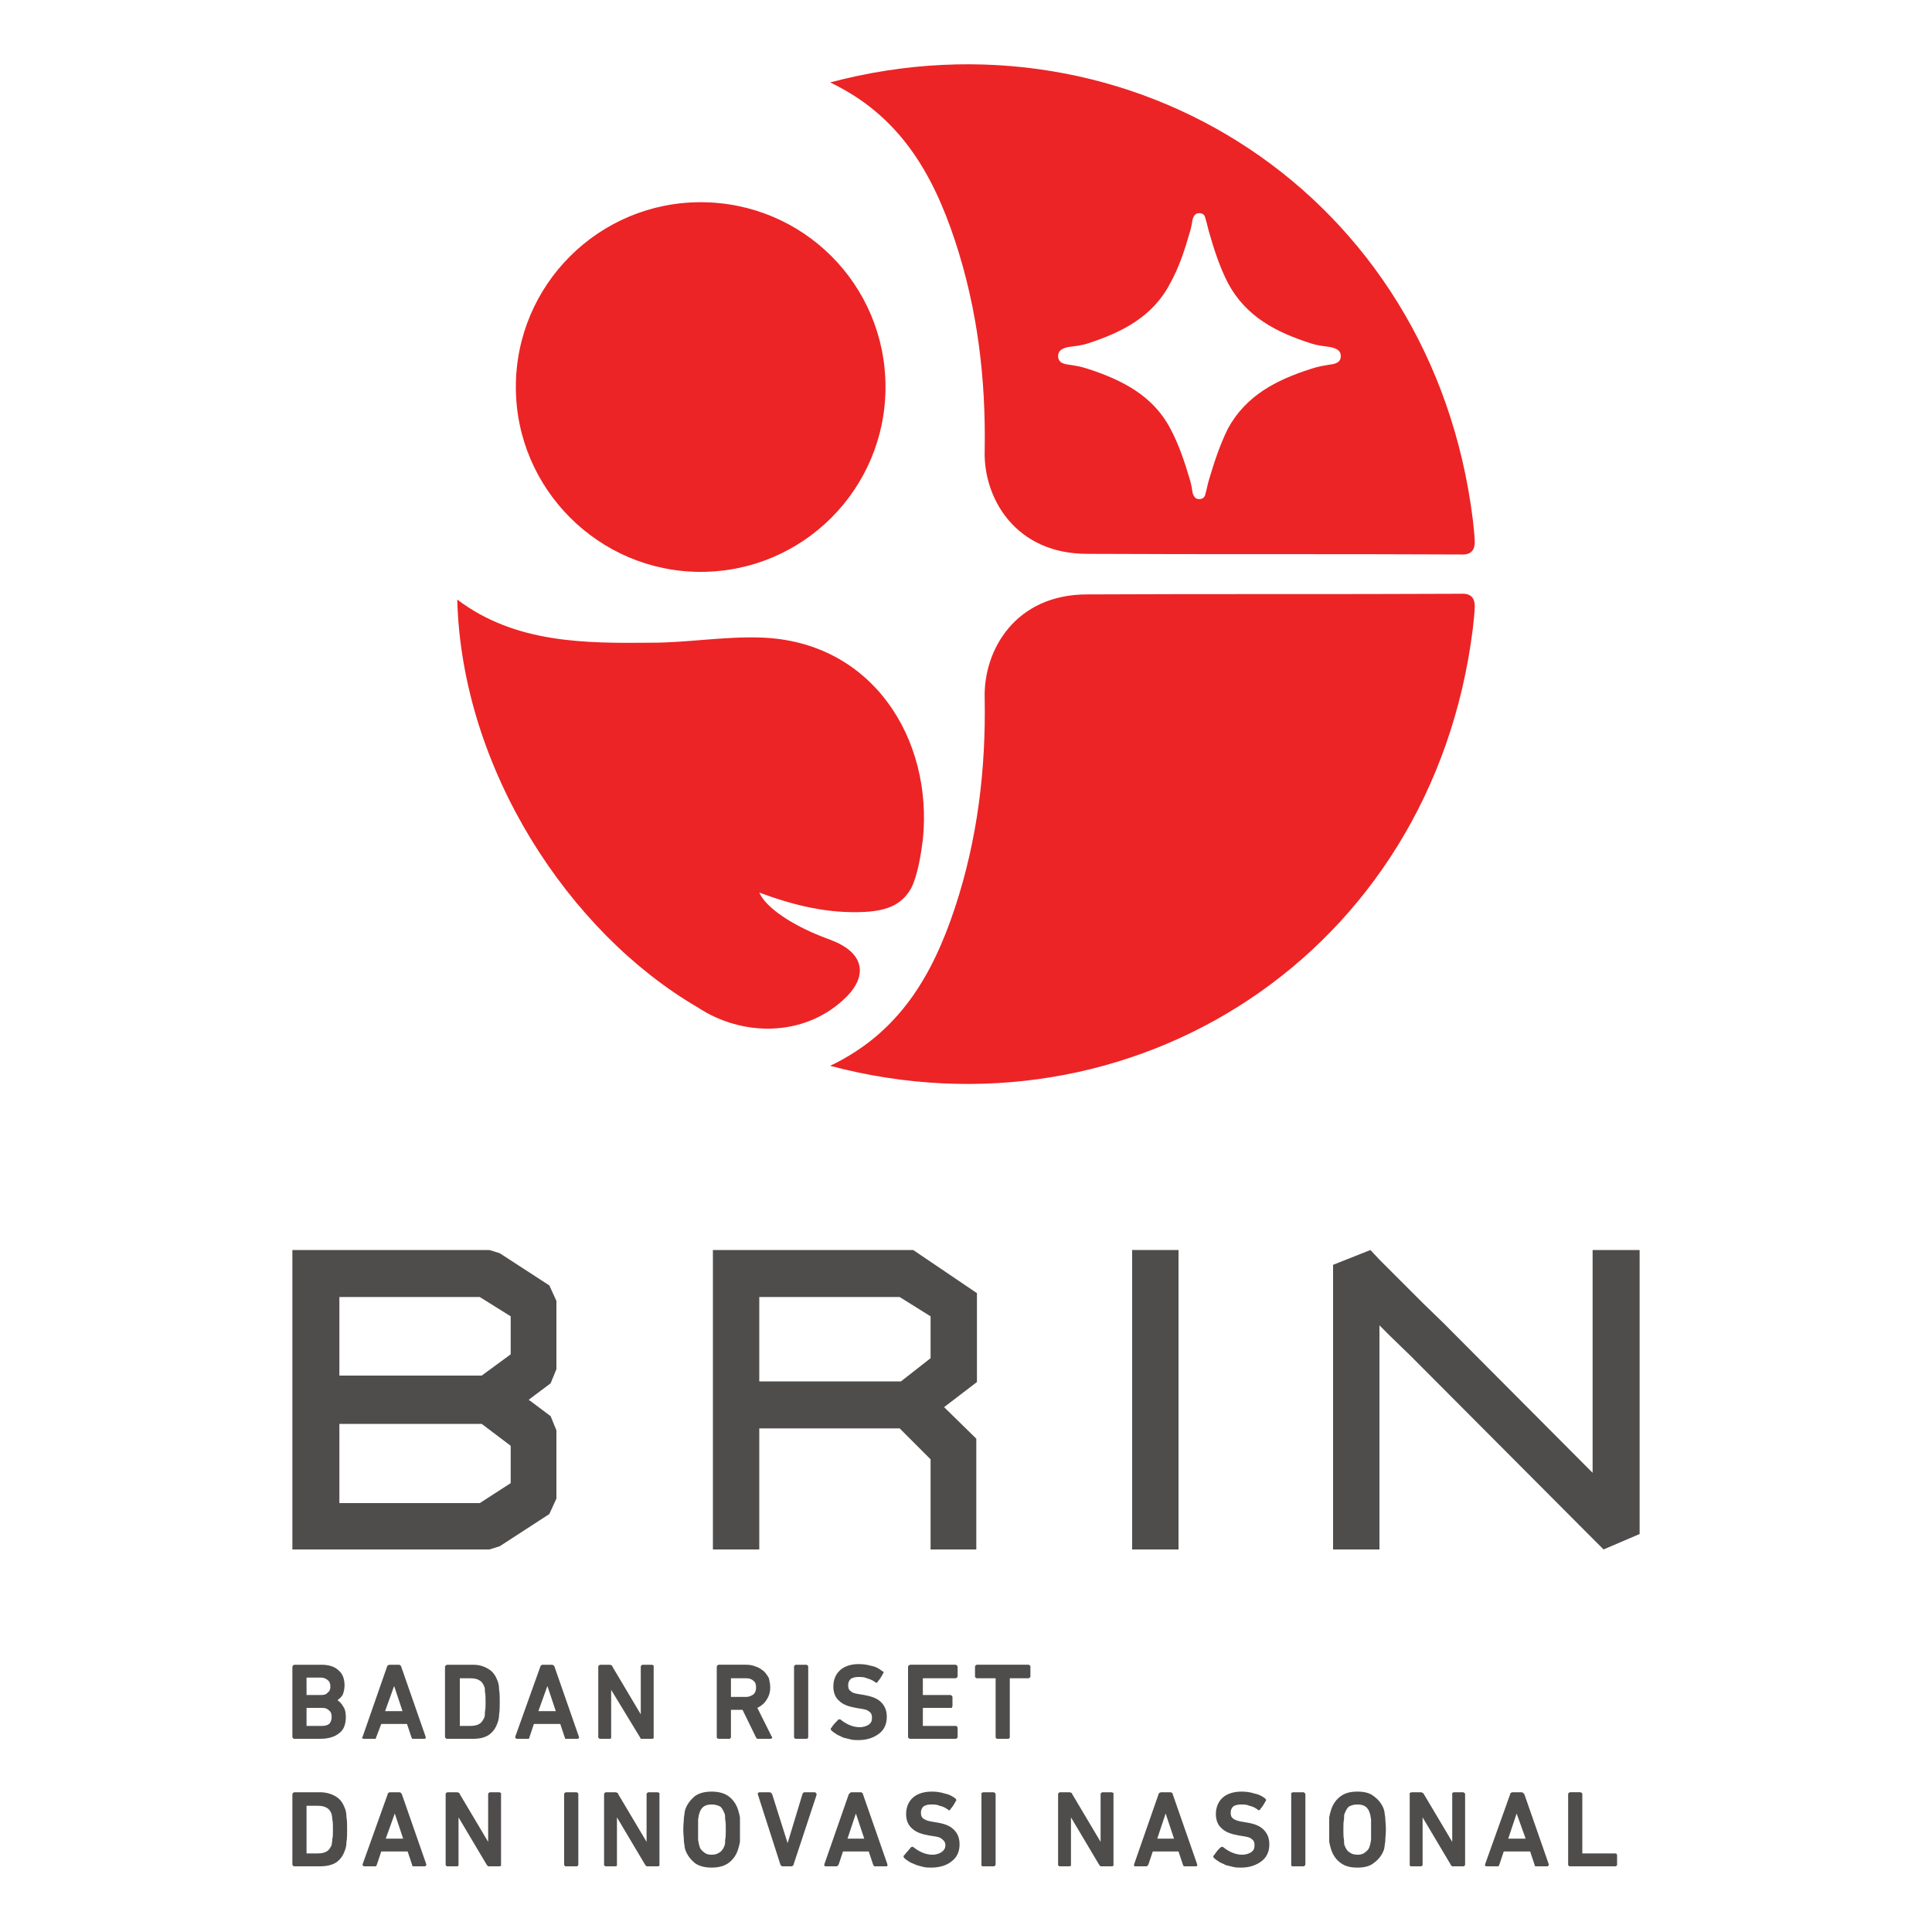 <?xml version="1.0" encoding="UTF-8"?>
<!DOCTYPE svg PUBLIC "-//W3C//DTD SVG 1.1//EN" "http://www.w3.org/Graphics/SVG/1.1/DTD/svg11.dtd">
<!-- Creator: CorelDRAW X7 -->
<svg xmlns="http://www.w3.org/2000/svg" xml:space="preserve" width="3000px" height="3000px" version="1.1" style="shape-rendering:geometricPrecision; text-rendering:geometricPrecision; image-rendering:optimizeQuality; fill-rule:evenodd; clip-rule:evenodd"
viewBox="0 0 3000 3000"
 xmlns:xlink="http://www.w3.org/1999/xlink">
 <defs>
  <style type="text/css">
   <![CDATA[
    .fil2 {fill:none}
    .fil1 {fill:#4F4C4C}
    .fil0 {fill:#EC2425}
   ]]>
  </style>
 </defs>
 <g id="Layer_x0020_1">
  <g id="_2042960204176">
   <path class="fil0" d="M710 931c7,264 174,517 373,633 71,47 165,45 226,-11 36,-32 34,-65 -1,-85 -12,-7 -23,-10 -35,-15 -40,-16 -83,-42 -94,-67 54,20 107,33 164,30 36,-2 58,-12 72,-37 10,-20 15,-52 18,-75 16,-156 -78,-308 -251,-314 -58,-2 -114,8 -171,8 -103,1 -211,1 -301,-67zm978 -8c-111,0 -161,86 -159,161 2,110 -11,219 -46,325 -35,106 -87,195 -194,246 467,124 935,-172 998,-679 1,-11 3,-25 3,-35 0,-11 -5,-20 -21,-19 -194,1 -388,0 -581,1zm-159 -223c-2,74 48,160 159,160 193,1 387,0 581,1 16,1 21,-8 21,-19 0,-10 -2,-24 -3,-35 -63,-507 -531,-803 -998,-679 107,51 159,140 194,246 35,106 48,215 46,326zm348 46c-2,7 -3,13 -5,20 -1,5 -3,9 -10,9 -6,0 -8,-4 -10,-9 -1,-7 -2,-13 -4,-20 -8,-27 -17,-55 -31,-81 -27,-51 -75,-75 -127,-92 -12,-4 -19,-5 -32,-7 -8,-1 -15,-4 -15,-13 0,-9 7,-12 15,-14 13,-2 20,-2 32,-6 52,-17 100,-41 127,-93 14,-25 23,-53 31,-81 2,-7 3,-13 4,-19 2,-5 4,-9 10,-9 7,0 9,4 10,9 2,6 3,12 5,19 8,28 17,56 30,81 28,52 75,76 128,93 12,4 19,4 31,6 9,2 16,5 16,14 0,9 -7,12 -16,13 -12,2 -19,3 -31,7 -53,17 -100,41 -128,92 -13,26 -22,54 -30,81zm-1076 -145c0,158 129,287 287,287 159,0 287,-129 287,-287 0,-159 -128,-287 -287,-287 -158,0 -287,128 -287,287z"/>
   <g>
    <g>
     <path class="fil1" d="M454 1941l0 465 29 0 44 0 37 0 196 0 16 -5 77 -50 11 -24 0 -106 -9 -22 -32 -24 -2 -1 2 -2 32 -24 9 -22 0 -106 -11 -24 -77 -50 -16 -5 -15 0 -291 0zm73 393l0 -123 221 0 45 34 0 58 -48 31 -218 0zm221 -198l-221 0 0 -122 218 0 48 30 0 59 -45 33z"/>
     <path class="fil1" d="M1107 2014l0 157 0 11 0 224 72 0 0 -188 218 0 48 48 0 140 71 0 0 -172 -50 -49 51 -39 0 -20 0 -106 0 -12 -99 -67 -239 0 -72 0 0 35 0 0 0 38zm292 131l-220 0 0 -131 218 0 48 30 0 65 -46 36z"/>
     <polygon class="fil1" points="1758,1941 1758,2406 1830,2406 1830,1941 "/>
     <polygon class="fil1" points="2070,2028 2070,2063 2070,2406 2142,2406 2142,2063 2142,2058 2158,2074 2190,2105 2473,2389 2490,2406 2546,2382 2546,2063 2546,2028 2546,1941 2473,1941 2473,2028 2473,2063 2473,2287 2241,2054 2209,2023 2142,1956 2128,1941 2070,1964 "/>
    </g>
    <g>
     <path class="fil1" d="M526 2594c-6,-6 -15,-9 -27,-9l-42 0c-1,0 -1,1 -2,1 0,1 -1,1 -1,2l0 109c0,1 1,2 1,2 1,1 1,1 2,1l40 0c13,0 23,-3 30,-9 7,-5 10,-14 10,-25 0,-6 -1,-12 -4,-16 -2,-4 -6,-8 -9,-10 3,-2 6,-5 8,-8 2,-5 3,-10 3,-15 0,-10 -3,-18 -9,-23zm-26 58c5,0 8,1 11,4 3,2 4,6 4,10 0,4 -1,8 -4,11 -3,2 -6,3 -11,3l-24 0 0 -28 24 0zm13 -33c0,4 -1,7 -4,9 -2,3 -6,4 -10,4l-23 0 0 -27 23 0c4,0 8,2 10,4 3,2 4,6 4,10z"/>
     <path class="fil1" d="M601 2588l-38 109c-1,1 -1,2 0,2 0,1 1,1 2,1l16 0c1,0 2,0 2,0 1,-1 1,-2 1,-2l8 -21 40 0 7 21c0,0 1,1 1,2 1,0 2,0 2,0l17 0c1,0 1,0 2,-1 0,0 0,-1 0,-2l-38 -109c0,-1 -1,-1 -1,-2 -1,0 -1,-1 -2,-1l-15 0c-1,0 -2,1 -3,1 0,1 -1,1 -1,2zm11 30l13 39 -27 0 14 -39z"/>
     <path class="fil1" d="M691 2588l0 109c0,1 1,2 1,2 1,1 2,1 2,1l41 0c10,0 18,-2 24,-6 7,-5 11,-11 14,-20 1,-3 2,-7 2,-12 1,-5 1,-12 1,-19 0,-8 0,-14 -1,-19 0,-6 -1,-10 -2,-13 -3,-8 -7,-15 -14,-19 -6,-4 -14,-7 -24,-7l-41 0c0,0 -1,1 -2,1 0,1 -1,1 -1,2zm39 18c6,0 11,1 14,3 4,2 6,5 8,10l0 0c1,2 1,4 1,8 1,4 1,9 1,16 0,6 0,11 -1,15 0,4 0,7 -1,9l0 0c-2,4 -4,8 -8,10 -3,2 -8,3 -14,3l-16 0 0 -74 16 0z"/>
     <path class="fil1" d="M839 2588l-39 109c0,1 0,2 1,2 0,1 1,1 2,1l16 0c1,0 1,0 2,0 1,-1 1,-2 1,-2l7 -21 41 0 7 21c0,0 0,1 1,2 1,0 1,0 2,0l16 0c1,0 2,0 3,-1 0,0 0,-1 0,-2l-38 -109c0,-1 -1,-1 -1,-2 -1,0 -2,-1 -3,-1l-15 0c-1,0 -1,1 -2,1 0,1 -1,1 -1,2zm11 30l13 39 -27 0 14 -39z"/>
     <path class="fil1" d="M949 2624l45 74c0,1 1,1 1,2 1,0 2,0 2,0l15 0c1,0 2,0 3,-1 0,0 0,-1 0,-2l0 -109c0,-1 0,-1 0,-2 -1,0 -2,-1 -3,-1l-14 0c-1,0 -2,1 -2,1 -1,1 -1,1 -1,2l0 74 -44 -74c0,-1 -1,-2 -1,-2 -1,0 -2,-1 -3,-1l-15 0c-1,0 -1,1 -2,1 -1,1 -1,1 -1,2l0 109c0,1 0,2 1,2 1,1 1,1 2,1l15 0c0,0 1,0 2,-1 0,0 0,-1 0,-2l0 -73z"/>
     <path class="fil1" d="M1135 2606l24 0c4,0 8,1 11,4 3,2 4,6 4,10 0,5 -1,8 -4,11 -3,2 -7,4 -11,4l-24 0 0 -29zm-22 -18l0 109c0,1 0,2 1,2 0,1 1,1 2,1l16 0c1,0 2,0 2,-1 1,0 1,-1 1,-2l0 -42 18 0 21 43c0,1 1,1 2,2 0,0 1,0 2,0l18 0c1,0 1,0 2,0 0,0 0,-1 0,-1 1,0 1,-1 1,-1 0,-1 0,-1 -1,-2l-22 -44c6,-3 11,-7 14,-12 4,-6 6,-12 6,-20 0,-5 -1,-9 -2,-14 -2,-4 -5,-8 -8,-11 -4,-3 -8,-6 -12,-7 -5,-2 -9,-3 -15,-3l-43 0c-1,0 -2,1 -2,1 -1,1 -1,1 -1,2z"/>
     <path class="fil1" d="M1233 2588l0 109c0,1 0,2 1,2 0,1 1,1 2,1l16 0c1,0 2,0 2,-1 1,0 1,-1 1,-2l0 -109c0,-1 0,-1 -1,-2 0,0 -1,-1 -2,-1l-16 0c-1,0 -2,1 -2,1 -1,1 -1,1 -1,2z"/>
     <path class="fil1" d="M1305 2593c-7,6 -11,15 -11,26 0,9 3,17 9,22 6,6 15,9 26,11l6 1c7,1 12,2 15,5 3,2 4,5 4,9 0,5 -1,8 -5,11 -3,2 -8,4 -14,4 -5,0 -10,-1 -15,-3 -5,-2 -10,-5 -15,-9 -1,0 -1,-1 -2,0 -1,0 -2,0 -2,1 -3,3 -8,8 -10,12 -1,0 -1,1 -1,2 0,1 0,1 1,2 2,2 5,4 8,6 3,2 7,3 10,5 4,1 8,2 12,3 4,1 8,1 12,1 14,0 24,-4 32,-10 8,-6 12,-15 12,-26 0,-10 -3,-17 -9,-23 -6,-6 -15,-9 -26,-11l-6 -1c-7,-1 -12,-2 -15,-5 -3,-2 -4,-5 -4,-9 0,-4 1,-7 4,-10 3,-2 7,-3 12,-3 4,0 9,0 13,2 4,1 9,3 13,6l0 0c1,1 2,1 2,1 1,0 2,-1 2,-2 3,-3 6,-8 8,-12 1,-1 1,-1 1,-2 0,-1 -1,-1 -1,-2l-1 0c-5,-4 -10,-7 -16,-8 -7,-2 -13,-3 -21,-3 -11,0 -21,3 -28,9z"/>
     <path class="fil1" d="M1410 2588l0 109c0,1 1,2 1,2 1,1 2,1 2,1l71 0c1,0 1,0 2,-1 0,0 1,-1 1,-2l0 -14c0,-1 -1,-2 -1,-2 -1,-1 -1,-1 -2,-1l-51 0 0 -28 43 0c1,0 1,0 2,0 0,-1 1,-2 1,-3l0 -14c0,-1 -1,-1 -1,-2 -1,0 -1,-1 -2,-1l-43 0 0 -26 51 0c1,0 1,-1 2,-1 0,-1 1,-1 1,-2l0 -15c0,-1 -1,-1 -1,-2 -1,0 -1,-1 -2,-1l-71 0c0,0 -1,1 -2,1 0,1 -1,1 -1,2z"/>
     <path class="fil1" d="M1515 2605c0,0 1,1 2,1l29 0 0 91c0,1 0,2 1,2 0,1 1,1 2,1l16 0c1,0 2,0 2,-1 1,0 1,-1 1,-2l0 -91 29 0c1,0 2,-1 2,-1 1,-1 1,-1 1,-2l0 -15c0,-1 0,-1 -1,-2 0,0 -1,-1 -2,-1l-80 0c-1,0 -2,1 -2,1 -1,1 -1,1 -1,2l0 15c0,1 0,1 1,2z"/>
     <path class="fil1" d="M536 2809c-3,-8 -7,-15 -14,-19 -6,-4 -15,-7 -25,-7l-40 0c-1,0 -1,1 -2,1 0,1 -1,1 -1,2l0 109c0,1 1,2 1,2 1,1 1,1 2,1l40 0c10,0 19,-2 25,-6 7,-5 11,-11 14,-20 1,-3 2,-7 2,-12 1,-5 1,-12 1,-19 0,-8 0,-14 -1,-19 0,-6 -1,-10 -2,-13zm-20 16c1,4 1,9 1,16 0,6 0,11 -1,15 0,4 -1,7 -1,9l0 0c-2,4 -4,8 -8,10 -3,2 -8,3 -14,3l-17 0 0 -74 17 0c6,0 11,1 14,3 4,2 6,5 8,10l0 0c0,2 1,4 1,8z"/>
     <path class="fil1" d="M602 2786l-39 109c0,1 0,2 1,2 0,1 1,1 2,1l16 0c1,0 1,0 2,0 0,-1 1,-2 1,-2l7 -21 41 0 7 21c0,0 0,1 1,2 1,0 1,0 2,0l16 0c1,0 2,0 2,-1 1,0 1,-1 1,-2l-38 -109c-1,-1 -1,-1 -1,-2 -1,0 -2,-1 -3,-1l-15 0c-1,0 -1,1 -2,1 -1,1 -1,1 -1,2zm11 30l13 39 -27 0 14 -39z"/>
     <path class="fil1" d="M692 2786l0 109c0,1 0,2 1,2 0,1 1,1 2,1l14 0c1,0 2,0 3,-1 0,0 0,-1 0,-2l0 -73 44 74c1,1 1,1 2,2 1,0 2,0 2,0l15 0c1,0 2,0 3,-1 0,0 0,-1 0,-2l0 -109c0,-1 0,-1 0,-2 -1,0 -2,-1 -3,-1l-14 0c-1,0 -2,1 -2,1 -1,1 -1,1 -1,2l0 74 -44 -74c0,-1 -1,-2 -1,-2 -1,0 -2,-1 -3,-1l-15 0c-1,0 -2,1 -2,1 -1,1 -1,1 -1,2z"/>
     <path class="fil1" d="M876 2786l0 109c0,1 0,2 1,2 0,1 1,1 2,1l16 0c1,0 2,0 2,-1 1,0 1,-1 1,-2l0 -109c0,-1 0,-1 -1,-2 0,0 -1,-1 -2,-1l-16 0c-1,0 -2,1 -2,1 -1,1 -1,1 -1,2z"/>
     <path class="fil1" d="M938 2786l0 109c0,1 0,2 1,2 0,1 1,1 2,1l14 0c1,0 2,0 3,-1 0,0 0,-1 0,-2l0 -73 44 74c1,1 1,1 2,2 1,0 2,0 2,0l15 0c1,0 2,0 3,-1 0,0 0,-1 0,-2l0 -109c0,-1 0,-1 0,-2 -1,0 -2,-1 -3,-1l-14 0c-1,0 -2,1 -2,1 -1,1 -1,1 -1,2l0 74 -44 -74c0,-1 -1,-2 -1,-2 -1,0 -2,-1 -3,-1l-15 0c-1,0 -2,1 -2,1 -1,1 -1,1 -1,2z"/>
     <path class="fil1" d="M1079 2789c-6,5 -12,12 -15,21 -1,3 -1,7 -2,12 0,5 -1,11 -1,19 0,7 1,13 1,19 1,5 1,9 2,12 3,9 9,16 15,21 7,5 16,7 26,7 10,0 19,-2 26,-7 7,-5 12,-12 15,-21 1,-3 2,-7 3,-12 0,-6 0,-12 0,-19 0,-8 0,-14 0,-19 -1,-5 -2,-9 -3,-12 -3,-9 -8,-16 -15,-21 -7,-5 -16,-7 -26,-7 -10,0 -19,2 -26,7zm14 16c3,-2 7,-3 12,-3 5,0 9,1 13,3 3,2 5,6 7,11 1,1 1,5 1,9 1,4 1,9 1,16 0,6 0,12 -1,16 0,4 0,7 -1,9 -2,5 -4,8 -7,10 -4,3 -8,4 -13,4 -5,0 -9,-1 -12,-4 -3,-2 -6,-5 -7,-10 -1,-2 -1,-5 -2,-9 0,-4 0,-10 0,-16 0,-7 0,-12 0,-16 1,-4 1,-8 2,-9 1,-5 4,-9 7,-11z"/>
     <path class="fil1" d="M1177 2787l35 109c0,0 1,1 1,1 1,1 2,1 2,1l14 0c1,0 1,0 2,-1 1,0 1,-1 1,-1l36 -109c0,-1 0,-2 -1,-3 0,0 -1,-1 -2,-1l-16 0c-1,0 -1,1 -2,1 0,1 -1,1 -1,2l-23 76 -24 -76c-1,-1 -1,-1 -1,-2 -1,0 -2,-1 -3,-1l-16 0c-1,0 -1,1 -2,1 0,1 -1,2 0,3z"/>
     <path class="fil1" d="M1318 2786l-38 109c0,1 0,2 0,2 1,1 1,1 2,1l16 0c1,0 2,0 2,0 1,-1 1,-2 2,-2l7 -21 40 0 7 21c1,0 1,1 1,2 1,0 2,0 3,0l16 0c1,0 2,0 2,-1 0,0 0,-1 0,-2l-38 -109c0,-1 0,-1 -1,-2 -1,0 -1,-1 -2,-1l-15 0c-1,0 -2,1 -2,1 -1,1 -1,1 -2,2zm-2 69l13 -39 13 39 -26 0z"/>
     <path class="fil1" d="M1446 2802c5,0 9,0 13,2 5,1 9,3 13,6l0 0c1,1 2,1 2,1 1,0 2,-1 2,-2 3,-3 6,-8 8,-12 1,-1 1,-1 1,-2 0,-1 -1,-1 -1,-2l0 0c-5,-4 -11,-7 -17,-8 -6,-2 -13,-3 -20,-3 -12,0 -22,3 -29,9 -7,6 -11,15 -11,26 0,9 3,17 9,22 6,6 15,9 26,11l6 1c8,1 12,2 15,5 3,2 5,5 5,9 0,5 -2,8 -6,11 -3,2 -8,4 -14,4 -5,0 -10,-1 -15,-3 -5,-2 -10,-5 -15,-9 -1,0 -1,-1 -2,0 -1,0 -1,0 -2,1 -3,4 -7,8 -10,12 -1,0 -1,1 -1,2 0,1 1,1 1,2 2,2 5,4 8,6 3,2 7,3 11,5 3,1 7,2 11,3 4,1 8,1 12,1 14,0 25,-4 32,-10 8,-6 12,-15 12,-26 0,-10 -3,-17 -9,-23 -6,-6 -14,-9 -26,-11l-6 -1c-6,-1 -11,-2 -15,-5 -3,-2 -4,-5 -4,-9 0,-4 1,-7 4,-10 3,-2 7,-3 12,-3z"/>
     <path class="fil1" d="M1524 2786l0 109c0,1 0,2 0,2 1,1 2,1 3,1l16 0c1,0 1,0 2,-1 0,0 1,-1 1,-2l0 -109c0,-1 -1,-1 -1,-2 -1,0 -1,-1 -2,-1l-16 0c-1,0 -2,1 -3,1 0,1 0,1 0,2z"/>
     <path class="fil1" d="M1643 2786l0 109c0,1 0,2 1,2 0,1 1,1 2,1l14 0c1,0 2,0 3,-1 0,0 0,-1 0,-2l0 -73 44 74c1,1 1,1 2,2 1,0 2,0 2,0l15 0c1,0 2,0 3,-1 0,0 0,-1 0,-2l0 -109c0,-1 0,-1 0,-2 -1,0 -2,-1 -3,-1l-14 0c-1,0 -2,1 -2,1 -1,1 -1,1 -1,2l0 74 -44 -74c0,-1 -1,-2 -1,-2 -1,0 -2,-1 -3,-1l-15 0c-1,0 -2,1 -2,1 -1,1 -1,1 -1,2z"/>
     <path class="fil1" d="M1810 2816l13 39 -26 0 13 -39zm-11 -30l-38 109c0,1 0,2 0,2 0,1 1,1 2,1l16 0c1,0 2,0 2,0 1,-1 1,-2 2,-2l7 -21 40 0 7 21c0,0 1,1 1,2 1,0 2,0 3,0l16 0c1,0 1,0 2,-1 0,0 0,-1 0,-2l-38 -109c0,-1 0,-1 -1,-2 -1,0 -1,-1 -2,-1l-15 0c-1,0 -2,1 -3,1 0,1 -1,1 -1,2z"/>
     <path class="fil1" d="M1885 2885l0 0zm80 -92l0 0zm-66 -2c-7,6 -11,15 -11,26 0,9 3,17 9,22 6,6 15,9 26,11l6 1c7,1 12,2 15,5 3,2 4,5 4,9 0,5 -1,8 -5,11 -3,2 -8,4 -14,4 -5,0 -10,-1 -15,-3 -5,-2 -10,-5 -15,-9 -1,0 -1,-1 -2,0 -1,0 -1,0 -2,1 -4,3 -7,8 -10,12 -1,0 -1,1 -1,2 0,0 0,1 1,2 2,2 5,4 8,6 3,2 7,3 10,5 4,1 8,2 12,3 4,1 8,1 12,1 14,0 24,-4 32,-10 8,-6 12,-15 12,-26 0,-10 -3,-17 -9,-23 -6,-6 -14,-9 -26,-11l-6 -1c-6,-1 -11,-2 -15,-5 -3,-2 -4,-5 -4,-9 0,-4 1,-7 4,-10 3,-2 7,-3 12,-3 4,0 9,0 13,2 5,1 9,3 13,6l0 0c1,1 2,1 2,1 1,0 2,-1 2,-2 3,-3 6,-8 8,-12 1,-1 1,-1 1,-2 0,-1 -1,-1 -1,-2 -5,-4 -11,-7 -17,-8 -6,-2 -13,-3 -20,-3 -12,0 -22,3 -29,9z"/>
     <path class="fil1" d="M2005 2786l0 109c0,1 0,2 0,2 1,1 2,1 3,1l16 0c1,0 1,0 2,-1 0,0 1,-1 1,-2l0 -109c0,-1 -1,-1 -1,-2 -1,0 -1,-1 -2,-1l-16 0c-1,0 -2,1 -3,1 0,1 0,1 0,2z"/>
     <path class="fil1" d="M2120 2805c3,2 6,6 7,11 1,1 1,5 2,9 0,4 0,9 0,16 0,6 0,12 0,16 -1,4 -1,7 -2,9 -1,5 -4,8 -7,10 -3,3 -7,4 -12,4 -5,0 -9,-1 -13,-4 -3,-2 -5,-5 -7,-10 -1,-2 -1,-5 -1,-9 -1,-4 -1,-10 -1,-16 0,-7 0,-12 1,-16 0,-4 0,-8 1,-9 2,-5 4,-9 7,-11 4,-2 8,-3 13,-3 5,0 9,1 12,3zm-53 5c-1,3 -2,7 -3,12 0,5 0,11 0,19 0,7 0,13 0,19 1,5 2,9 3,12 3,9 8,16 15,21 7,5 15,7 26,7 10,0 19,-2 25,-7 7,-5 13,-12 16,-21 1,-3 1,-7 2,-12 0,-6 1,-12 1,-19 0,-8 -1,-14 -1,-19 -1,-5 -1,-9 -2,-12 -3,-9 -9,-16 -16,-21 -6,-5 -15,-7 -25,-7 -11,0 -19,2 -26,7 -7,5 -12,12 -15,21z"/>
     <path class="fil1" d="M2189 2786l0 109c0,1 0,2 0,2 1,1 2,1 3,1l14 0c1,0 2,0 2,-1 1,0 1,-1 1,-2l0 -73 44 74c0,1 1,1 2,2 0,0 1,0 2,0l15 0c1,0 1,0 2,-1 1,0 1,-1 1,-2l0 -109c0,-1 0,-1 -1,-2 -1,0 -1,-1 -2,-1l-15 0c0,0 -1,1 -2,1 0,1 0,1 0,2l0 74 -44 -74c-1,-1 -1,-2 -2,-2 -1,0 -1,-1 -2,-1l-15 0c-1,0 -2,1 -3,1 0,1 0,1 0,2z"/>
     <path class="fil1" d="M2345 2786l-39 109c0,1 0,2 0,2 1,1 2,1 3,1l16 0c1,0 1,0 2,0 0,-1 1,-2 1,-2l7 -21 41 0 7 21c0,0 0,1 1,2 0,0 1,0 2,0l16 0c1,0 2,0 2,-1 1,0 1,-1 1,-2l-38 -109c-1,-1 -1,-1 -2,-2 0,0 -1,-1 -2,-1l-15 0c-1,0 -1,1 -2,1 -1,1 -1,1 -1,2zm10 30l14 39 -27 0 13 -39z"/>
     <path class="fil1" d="M2435 2786l0 109c0,1 0,2 1,2 0,1 1,1 2,1l70 0c1,0 2,0 2,-1 1,0 1,-1 1,-2l0 -14c0,-1 0,-2 -1,-2 0,-1 -1,-1 -2,-1l-51 0 0 -92c0,-1 0,-1 -1,-2 0,0 -1,-1 -2,-1l-16 0c-1,0 -2,1 -2,1 -1,1 -1,1 -1,2z"/>
    </g>
   </g>
  </g>
  <polygon class="fil2" points="0,0 3000,0 3000,3000 0,3000 "/>
 </g>
</svg>
